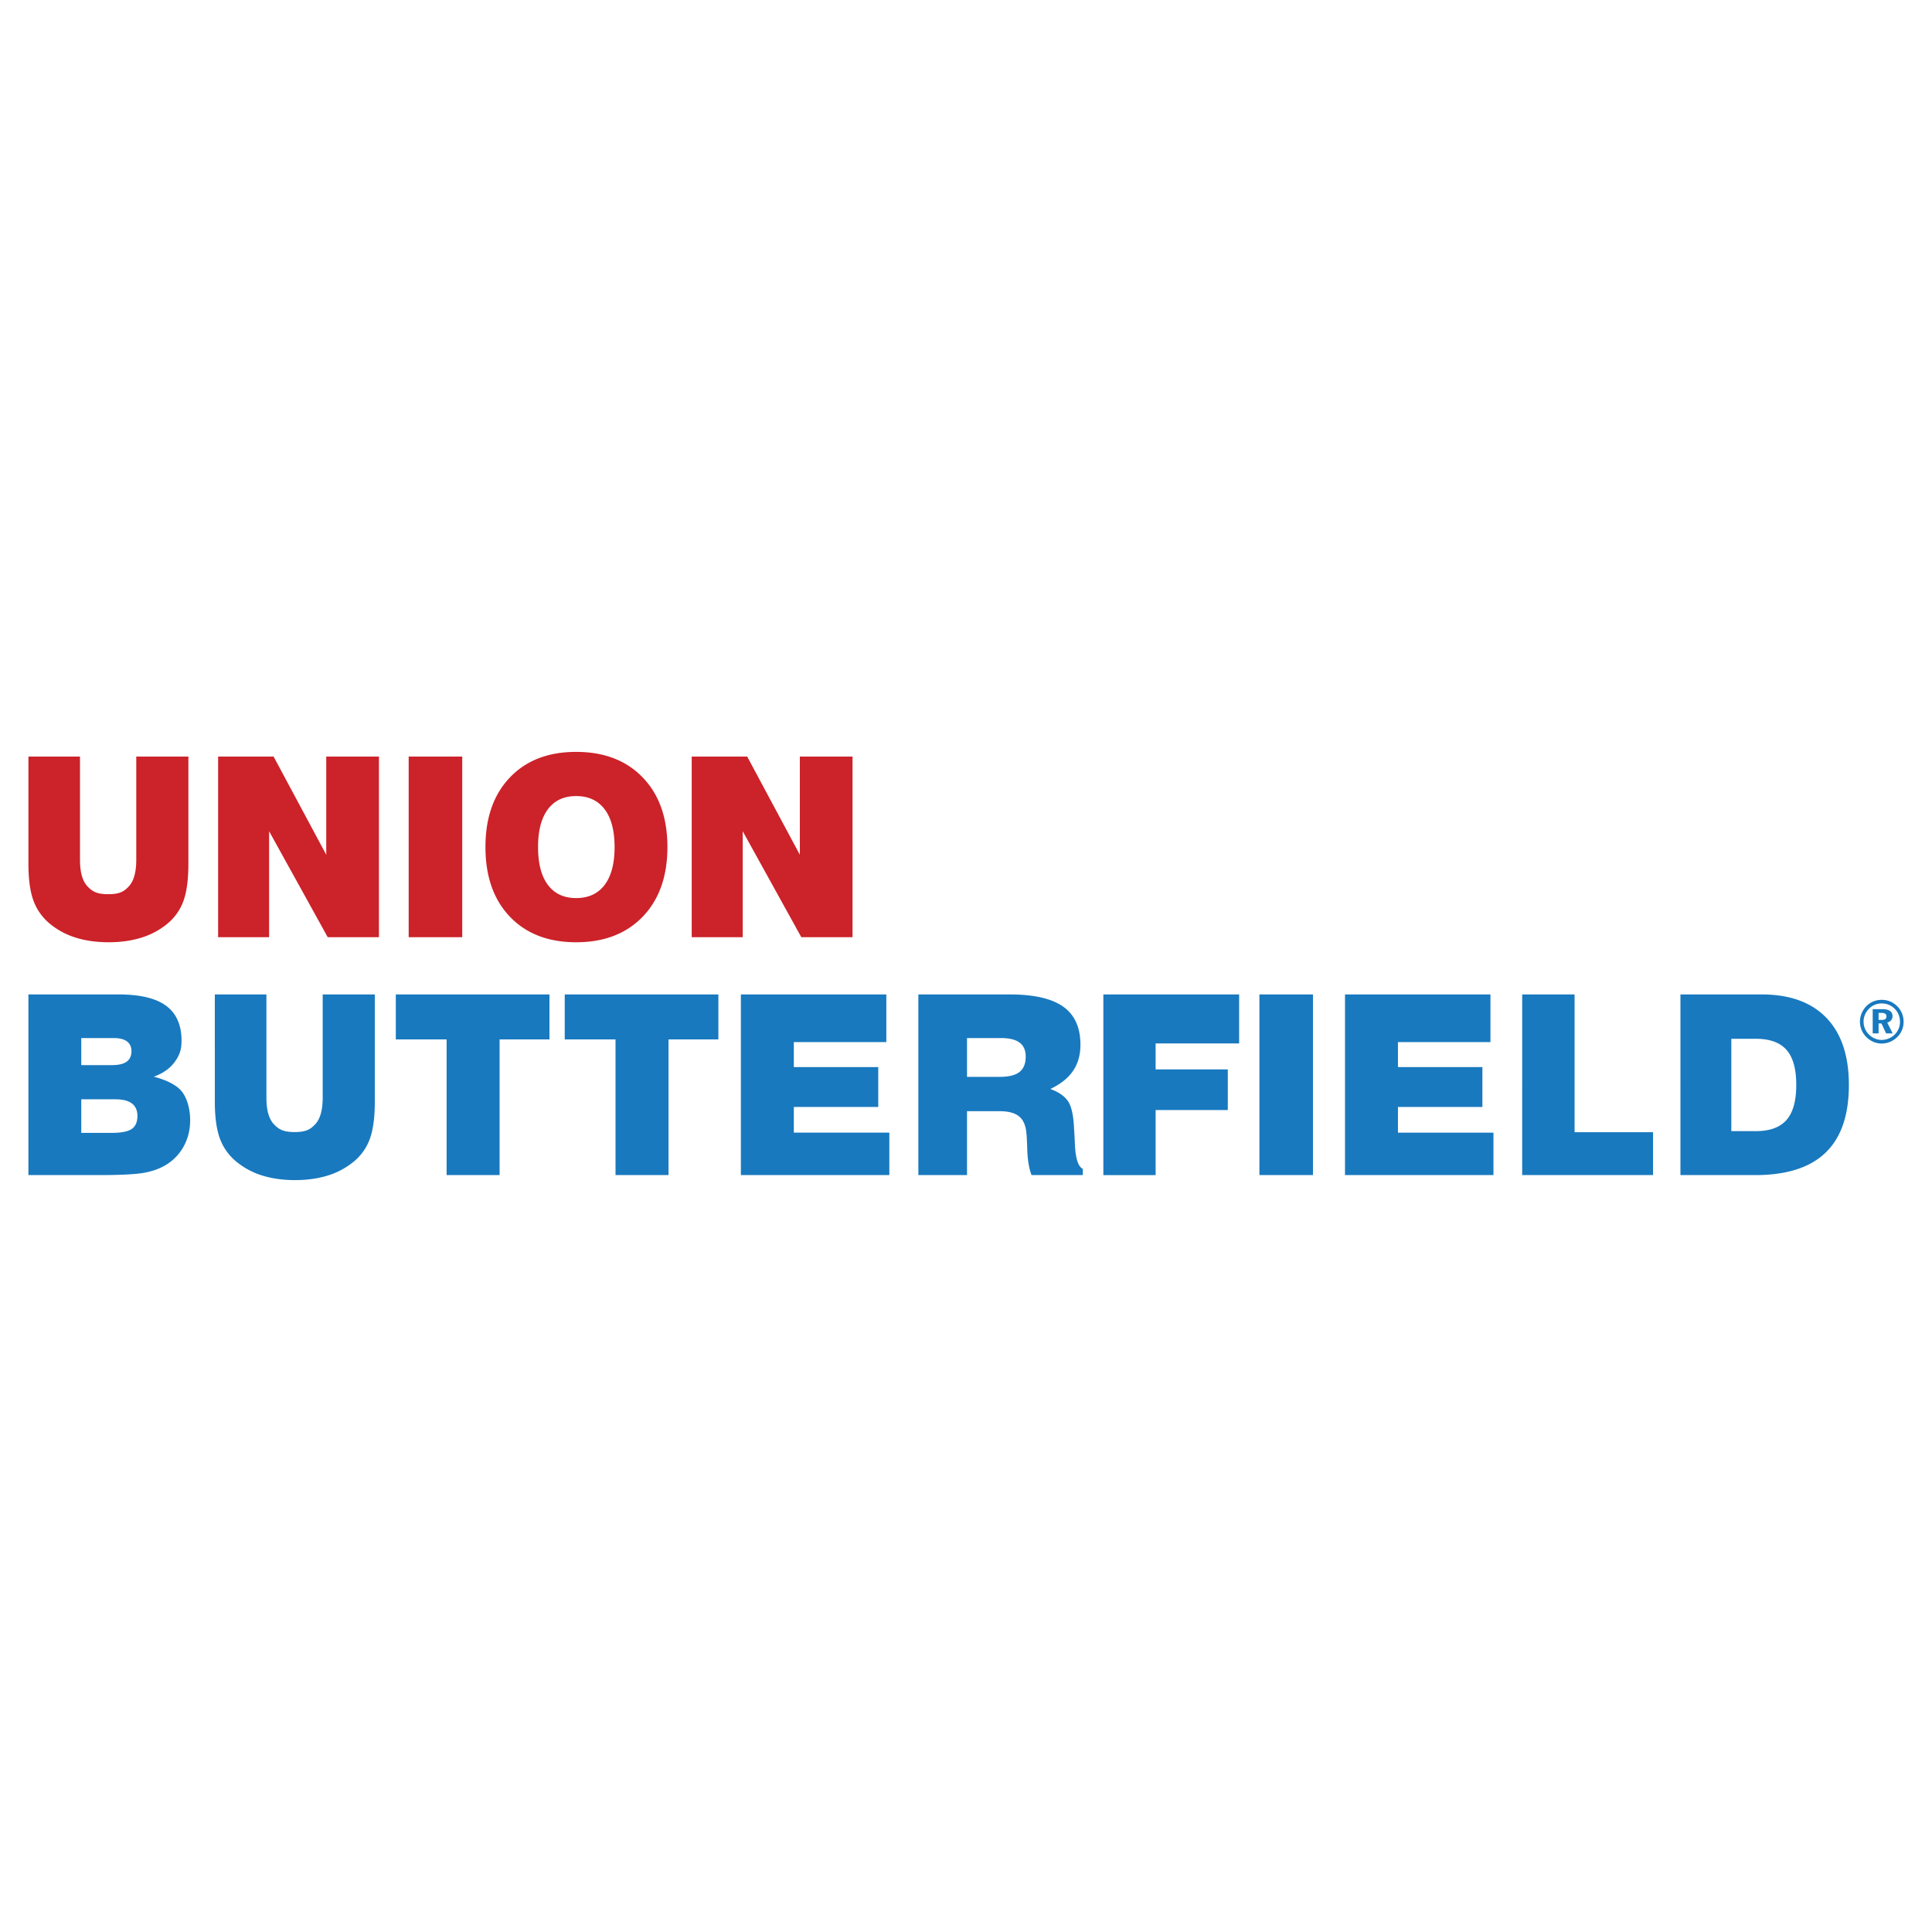<svg xmlns="http://www.w3.org/2000/svg" width="2500" height="2500" viewBox="0 0 192.756 192.756"><g fill-rule="evenodd" clip-rule="evenodd"><path fill="#fff" d="M0 0h192.756v192.756H0V0z"/><path d="M2.834 75.483h5.147v10.293c0 1.241.246 2.124.739 2.648.496.527.947.79 2.086.79 1.125 0 1.567-.263 2.055-.79.488-.526.734-1.407.734-2.648V75.483h5.2v10.706c0 1.508-.154 2.711-.461 3.609a5.237 5.237 0 0 1-1.535 2.276 7.505 7.505 0 0 1-2.607 1.449c-.994.322-2.11.485-3.359.485-1.244 0-2.361-.163-3.354-.485a7.505 7.505 0 0 1-2.607-1.449 5.369 5.369 0 0 1-1.561-2.293c-.316-.902-.475-2.102-.475-3.593V75.483h-.002zm18.928 18.025V75.483h5.535l5.253 9.797v-9.797h5.257v18.024h-5.108l-5.85-10.577v10.577h-5.087v.001zm47.251 0V75.483h5.535L79.8 85.28v-9.797h5.257v18.024h-5.108l-5.85-10.577v10.577h-5.086v.001zm-28.239 0V75.483h5.344v18.024h-5.344v.001zm7.66-8.998c0-2.928.813-5.242 2.438-6.942 1.622-1.7 3.826-2.552 6.608-2.552 2.791 0 5.007.852 6.649 2.556 1.638 1.708 2.459 4.019 2.459 6.938 0 2.924-.821 5.234-2.459 6.942-1.643 1.704-3.859 2.557-6.649 2.557-2.782 0-4.986-.853-6.608-2.552-1.625-1.7-2.438-4.014-2.438-6.947zm5.248.001c0 1.643.326 2.902.982 3.775.656.878 1.595 1.315 2.819 1.315 1.231 0 2.178-.437 2.841-1.315.663-.874.993-2.132.993-3.775 0-1.632-.33-2.891-.993-3.768-.663-.878-1.609-1.318-2.841-1.318-1.225 0-2.163.437-2.819 1.314-.656.874-.982 2.132-.982 3.772z" fill="#cc2229"/><path d="M21.434 99.215h5.146v10.293c0 1.24.246 2.123.739 2.648.496.527.948.789 2.086.789 1.125 0 1.567-.263 2.056-.789.487-.526.734-1.408.734-2.648V99.215h5.199v10.706c0 1.508-.154 2.711-.461 3.608a5.246 5.246 0 0 1-1.535 2.277 7.53 7.53 0 0 1-2.607 1.449c-.994.321-2.111.484-3.359.484-1.244 0-2.361-.163-3.355-.484a7.528 7.528 0 0 1-2.607-1.449 5.378 5.378 0 0 1-1.561-2.294c-.316-.901-.475-2.101-.475-3.592V99.215zm23.124 18.024v-13.538h-5.067v-4.486H54.82v4.486h-4.975v13.538h-5.287zm16.853 0v-13.538h-5.067v-4.486h15.329v4.486h-4.975v13.538h-5.287zm12.506 0V99.215h14.511v4.753H79.2v2.494h8.423v3.977H79.2v2.565h9.529v4.235H73.917zm60.274 0V99.215h14.512v4.753h-9.229v2.494h8.424v3.977h-8.424v2.565h9.529v4.235h-14.812zm33.467 0V99.215h8.1c2.805 0 4.959.777 6.459 2.331 1.498 1.554 2.246 3.788 2.246 6.7 0 3.012-.775 5.263-2.326 6.754-1.547 1.491-3.887 2.239-7.012 2.239h-7.467zm5.076-4.386h2.447c1.389 0 2.41-.372 3.059-1.114s.973-1.905.973-3.492c0-1.595-.324-2.762-.973-3.5s-1.67-1.107-3.059-1.107h-2.447v9.213zm-20.865 4.386V99.215h5.227v13.744h7.828v4.28h-13.055zm-41.787 0V99.215h13.547v4.891h-8.332v2.587h7.201v4.056h-7.201v6.491h-5.215v-.001zm15.57 0V99.215h5.344v18.024h-5.344zM8.108 113.028h3.026c.953 0 1.623-.131 2.004-.388.38-.256.572-.693.572-1.302 0-.552-.181-.964-.547-1.241-.363-.278-.906-.419-1.627-.419H8.108v3.35zm0-6.762h3.075c.652 0 1.137-.115 1.453-.343.319-.228.479-.577.479-1.038 0-.433-.149-.759-.447-.983-.298-.221-.738-.333-1.32-.333h-3.24v2.697zm-5.274 10.973V99.215h8.978c2.151 0 3.737.376 4.761 1.132 1.024.756 1.538 1.918 1.538 3.484 0 .969-.229 1.493-.686 2.126-.457.633-1.152 1.124-2.087 1.466 1.071.268 2.211.752 2.781 1.45.57.697.853 1.838.853 2.873 0 1.011-.234 1.927-.707 2.74a4.92 4.92 0 0 1-1.992 1.896c-.577.305-1.273.53-2.096.66-.818.129-2.404.196-4.11.196H2.834v.001zm93.644-9.8h3.278c.885 0 1.539-.161 1.953-.484.418-.322.625-.838.625-1.541 0-.626-.203-1.086-.605-1.389-.406-.304-1.023-.457-1.855-.457h-3.395v3.871h-.001zm-4.853 9.8V99.215h9.119c2.414 0 4.193.409 5.338 1.224 1.143.815 1.713 2.081 1.713 3.793 0 1.011-.244 1.88-.732 2.599-.486.723-1.242 1.328-2.27 1.816.834.306 1.426.715 1.77 1.232s.543 1.429.596 2.736c.027.363.053.86.08 1.479.057 1.453.322 2.293.791 2.523v.622h-5.113c-.248-.635-.396-1.508-.43-2.619-.031-1.106-.066-1.437-.102-1.726-.08-.701-.326-1.215-.75-1.541-.42-.325-1.055-.489-1.898-.489h-3.258v6.375h-4.854zM187.738 99.754c-.785 0-1.461.391-1.852 1.05a2.18 2.18 0 0 0-.318 1.133c0 .563.217 1.103.625 1.517.418.426.965.66 1.545.66a2.21 2.21 0 0 0 1.541-.637 2.11 2.11 0 0 0 .643-1.54c0-.581-.217-1.121-.617-1.528a2.162 2.162 0 0 0-1.567-.655zm.006.36c.504 0 .947.186 1.303.546.34.348.514.785.514 1.307 0 .467-.191.923-.533 1.253a1.871 1.871 0 0 1-1.289.533c-.479 0-.939-.198-1.287-.552-.342-.342-.523-.791-.523-1.271s.199-.947.553-1.301c.34-.341.772-.515 1.262-.515zm-.904.57v2.416h.588v-.989h.287l.461.989h.654l-.539-1.079c.33-.084.527-.323.527-.642 0-.462-.342-.695-1.031-.695h-.947zm.588.371h.258c.354 0 .527.108.527.36 0 .239-.162.342-.498.342h-.287v-.702z" fill="#1879bf"/></g></svg>